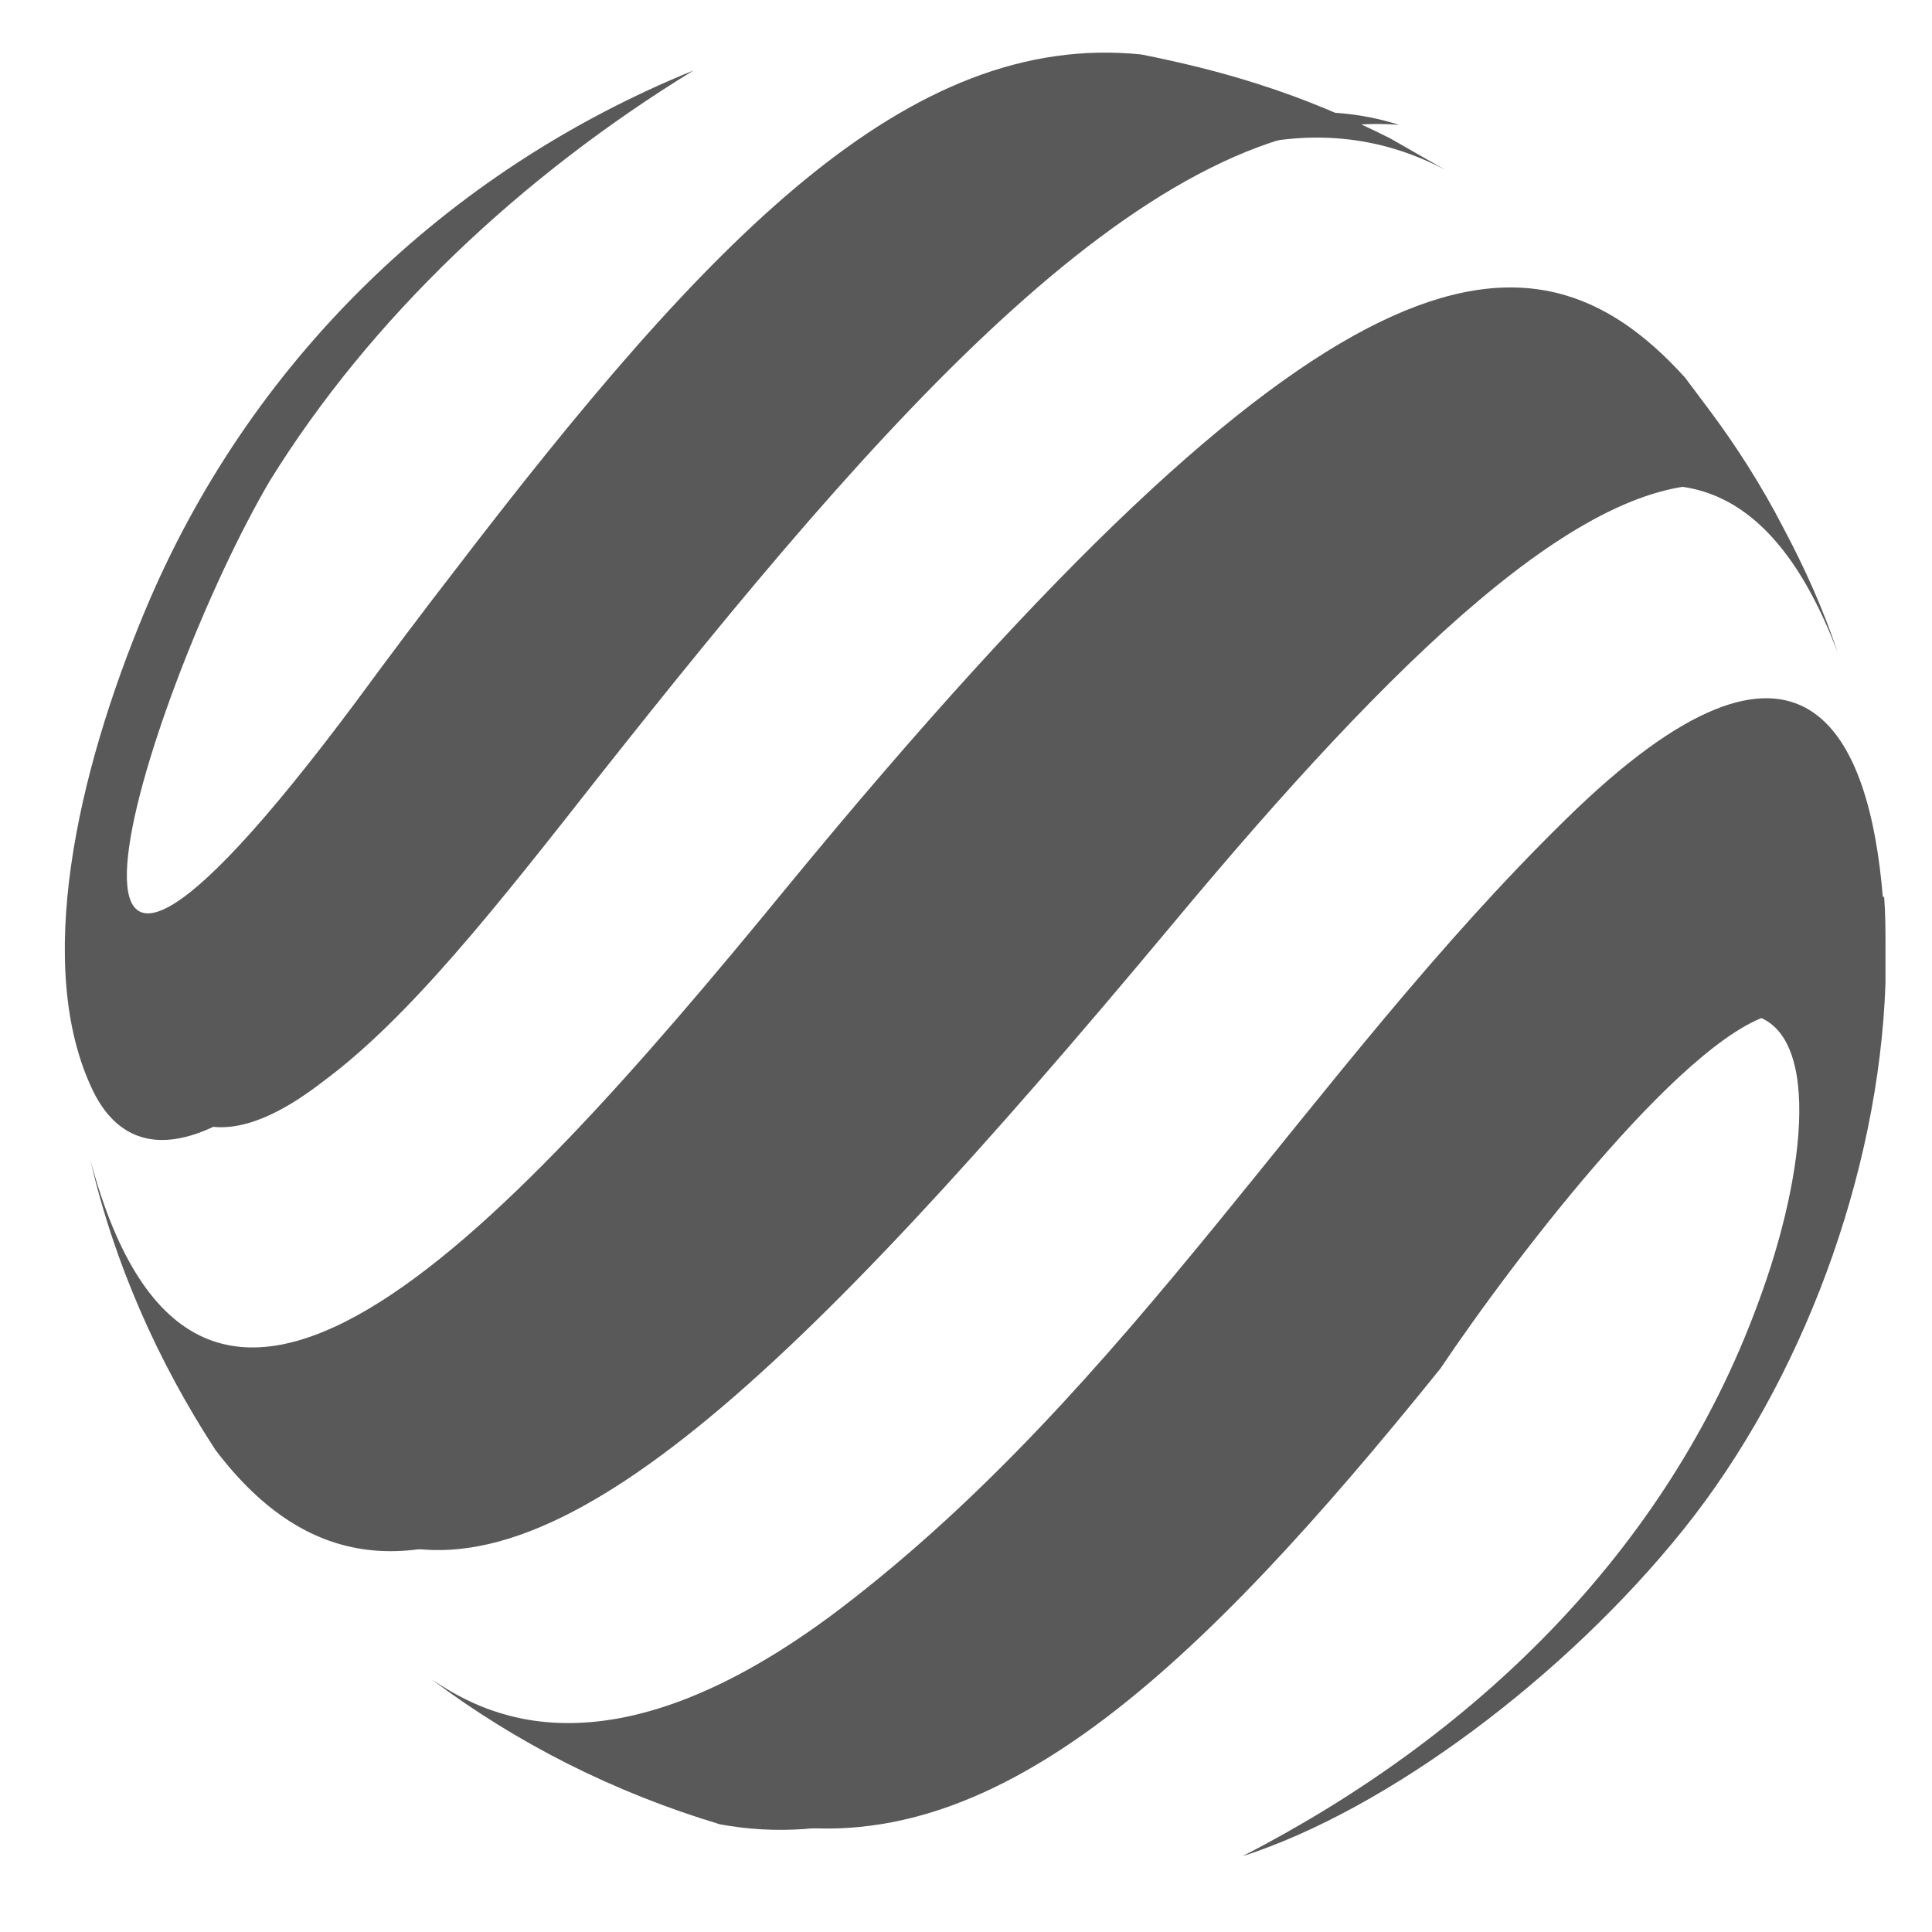 <?xml version="1.0" encoding="utf-8"?>
<!-- Generator: Adobe Illustrator 24.3.0, SVG Export Plug-In . SVG Version: 6.00 Build 0)  -->
<svg version="1.1" xmlns="http://www.w3.org/2000/svg" xmlns:xlink="http://www.w3.org/1999/xlink" x="0px" y="0px"
	 viewBox="0 0 145.4 145.4" style="enable-background:new 0 0 145.4 145.4;" xml:space="preserve">
<style type="text/css">
	.st0{fill:#595959;}
	.st1{fill:#F3AE58;}
</style>
<g id="Ebene_3">
	<g>
		<g>
			<path class="st0" d="M57.7,137.2c17,3.1,32.4-11.5,50.7-34.2c5.7-8.5,19.2-26.1,25.7-26.8c-0.6-1-1.6-1.6-2.8-1.8
				c-6.3-0.8-20.5,17.9-26.5,26.8c-18.3,22.8-33.7,37.3-50.7,34.2c-3.3-1-6.5-2.2-9.6-3.6C48.7,134,53.1,135.8,57.7,137.2
				 M27.9,115.7c13.6,5.4,32.1-12.3,60.3-46.1c16.9-20.3,31-33.8,41.2-33.1c-10.5-4.8-25.8,9.5-44.8,32.2
				C58.8,99.7,41.1,117.2,27.9,115.7z M13.5,83.8c2.4,1.8,5.9,1.4,10.8-2.4c6.5-4.8,13.1-13.2,20.8-23c21.2-26.8,41.7-50.5,60.2-49
				c-11.9-3.8-24.8,4.1-38.3,17.4c-8.3,8.4-16.9,18.8-25.5,29.7c-5.7,7.3-10.9,13.8-15.8,18.7l0,0c-2,2-3.9,3.7-5.8,5.2
				C17.4,82.4,15.3,83.4,13.5,83.8z"/>
			<path class="st0" d="M7,82.1c2.1,4.3,6.2,5.4,12.9,0.3c6.5-4.8,13.1-13.2,20.8-23c24.2-30.7,47.7-57.4,68.1-46.6
				c-1.4-0.8-2.8-1.6-4.2-2.4c-3.2-1.6-6.5-3-10-4.1c-2.8-0.9-5.7-1.6-8.7-2.2C68.3,2.3,53.3,18,34.1,43.1c-2.4,3.1-4.8,6.3-7.3,9.7
				c-28.1,37.7-15.5-1.3-6.5-16.6c7.6-12.3,19-23,31.9-30.9c-18.7,7.6-33.5,22-41.3,40.7C5.8,58.2,2.5,72.8,7,82.1"/>
			<path class="st0" d="M16.2,109.1c14.3,18.9,34.2,1.6,68.4-39.4c25.4-30.5,44.2-45.6,53.7-20.6c-1.1-3.3-2.5-6.4-4.1-9.4
				c-1.6-3.1-3.5-6.1-5.6-8.9c-0.6-0.8-1.2-1.6-1.8-2.4c-11.7-12.9-27-11-67.6,38.4C37.1,93.8,14.9,117.5,6.8,87.3
				C8.6,95.1,11.9,102.5,16.2,109.1"/>
			<path class="st0" d="M54.2,137.3c17,3.1,32.4-11.5,50.7-34.2c6-8.9,20.3-27.5,26.5-26.8c5.8,0.7,4.6,11.9,0.9,21.8
				c-6.9,18.8-21.5,32.7-38.8,41.6c10.9-3.5,24.3-13.5,33.2-24.6c8.9-11.1,14.7-26.7,15.2-41.1l0,0l0-0.7c0-0.6,0-1.3,0-1.9
				c0-1.3,0-2.6-0.1-3.9l-0.1,0c-1-12-5.8-23.6-23.9-5.8C98.6,80.5,85,104.5,63.2,121.1c-17.8,13.5-27.2,7.6-30.7,5.3
				C38.9,131.2,46.2,134.9,54.2,137.3"/>
		</g>
	</g>
</g>
</svg>
